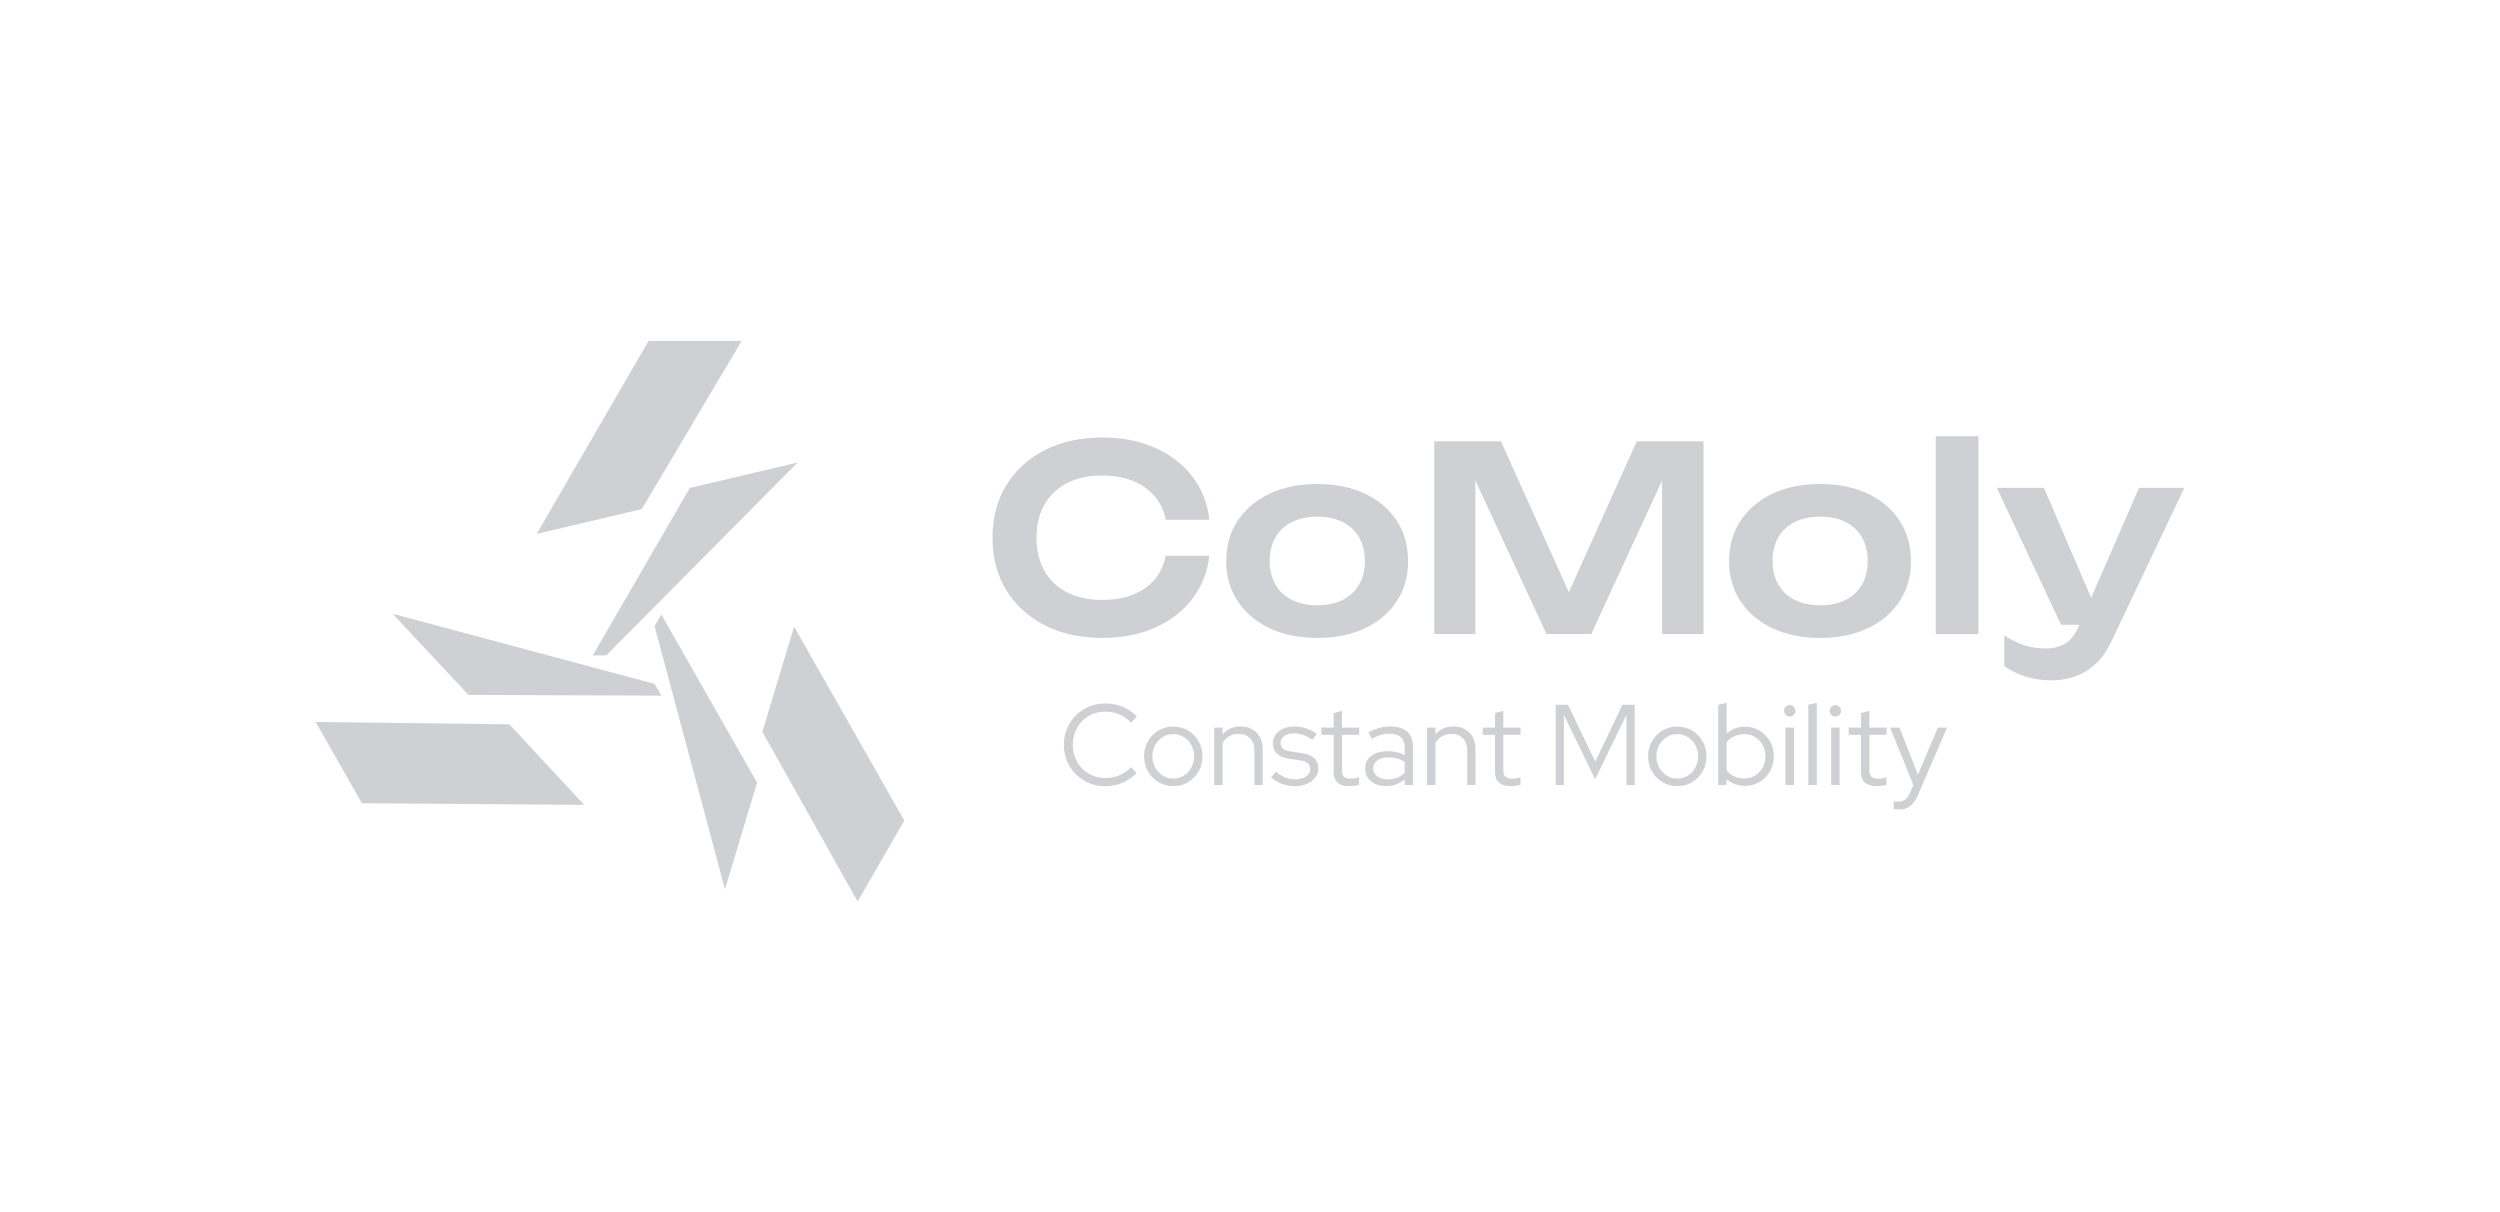 <?xml version="1.0" encoding="UTF-8"?> <svg xmlns="http://www.w3.org/2000/svg" width="330" height="160" viewBox="0 0 330 160" fill="none"><path fill-rule="evenodd" clip-rule="evenodd" d="M84.718 67.196L97.903 45H85.609L70.847 70.473L84.718 67.196ZM80.019 86.513L105.296 61.047L91.051 64.412L78.243 86.513H80.019ZM41.667 95.305L67.235 95.606L77.109 106.24L47.773 106.026L41.667 95.305ZM100.634 96.607L113.209 119L119.367 108.309L104.817 82.714L100.634 96.607ZM87.3 91.825L61.84 91.726L51.821 81.015L86.406 90.274L87.3 91.825ZM95.697 117.389L99.933 103.313L87.297 81.113L86.406 82.656L95.697 117.389Z" fill="#CED0D3"></path><path d="M140.851 63.77C142.144 63.102 143.68 62.77 145.459 62.77C147.012 62.77 148.373 63.007 149.545 63.482C150.716 63.957 151.671 64.629 152.414 65.5C153.157 66.372 153.64 67.407 153.866 68.604H159.639C159.392 66.433 158.643 64.534 157.394 62.906C156.145 61.278 154.501 60.012 152.465 59.107C150.429 58.201 148.103 57.75 145.493 57.75C142.614 57.75 140.085 58.303 137.914 59.412C135.743 60.521 134.049 62.064 132.833 64.042C131.618 66.019 131.01 68.333 131.01 70.978C131.01 73.624 131.618 75.937 132.833 77.915C134.049 79.892 135.743 81.435 137.914 82.544C140.085 83.654 142.614 84.206 145.493 84.206C148.103 84.206 150.429 83.755 152.465 82.85C154.501 81.944 156.145 80.672 157.394 79.034C158.643 77.396 159.392 75.499 159.639 73.353H153.866C153.64 74.574 153.157 75.618 152.414 76.49C151.671 77.362 150.716 78.026 149.545 78.491C148.373 78.956 147.012 79.186 145.459 79.186C143.68 79.186 142.144 78.854 140.851 78.186C139.558 77.518 138.562 76.568 137.863 75.337C137.165 74.106 136.817 72.65 136.817 70.978C136.817 69.306 137.165 67.851 137.863 66.62C138.562 65.388 139.558 64.439 140.851 63.77Z" fill="#CED0D3"></path><path d="M180.162 65.161C178.362 64.313 176.269 63.889 173.882 63.889C171.495 63.889 169.402 64.313 167.603 65.161C165.803 66.009 164.396 67.196 163.383 68.722C162.37 70.249 161.864 72.03 161.864 74.065C161.864 76.1 162.37 77.847 163.383 79.373C164.396 80.899 165.803 82.086 167.603 82.934C169.402 83.782 171.495 84.206 173.882 84.206C176.269 84.206 178.362 83.782 180.162 82.934C181.961 82.086 183.362 80.899 184.365 79.373C185.368 77.847 185.867 76.076 185.867 74.065C185.867 72.053 185.368 70.249 184.365 68.722C183.362 67.196 181.961 66.009 180.162 65.161ZM179.402 77.168C178.896 78.04 178.177 78.712 177.241 79.186C176.306 79.661 175.189 79.899 173.882 79.899C172.576 79.899 171.485 79.661 170.54 79.186C169.595 78.712 168.869 78.04 168.363 77.168C167.856 76.296 167.603 75.262 167.603 74.065C167.603 72.867 167.856 71.799 168.363 70.927C168.869 70.055 169.595 69.384 170.54 68.909C171.485 68.434 172.599 68.197 173.882 68.197C175.165 68.197 176.306 68.434 177.241 68.909C178.177 69.384 178.896 70.055 179.402 70.927C179.909 71.799 180.162 72.844 180.162 74.065C180.162 75.286 179.909 76.296 179.402 77.168Z" fill="#CED0D3"></path><path d="M207.089 78.176L198.126 58.259H189.314V83.698H194.75V63.425L204.135 83.698H210.043L219.395 63.438V83.698H224.864V58.259H216.052L207.089 78.176Z" fill="#CED0D3"></path><path d="M246.538 65.161C244.739 64.313 242.645 63.889 240.259 63.889C237.872 63.889 235.779 64.313 233.979 65.161C232.18 66.009 230.772 67.196 229.759 68.722C228.746 70.249 228.24 72.03 228.24 74.065C228.24 76.1 228.746 77.847 229.759 79.373C230.772 80.899 232.18 82.086 233.979 82.934C235.779 83.782 237.872 84.206 240.259 84.206C242.645 84.206 244.739 83.782 246.538 82.934C248.337 82.086 249.738 80.899 250.741 79.373C251.744 77.847 252.243 76.076 252.243 74.065C252.243 72.053 251.744 70.249 250.741 68.722C249.738 67.196 248.337 66.009 246.538 65.161ZM245.778 77.168C245.272 78.04 244.553 78.712 243.618 79.186C242.683 79.661 241.565 79.899 240.259 79.899C238.952 79.899 237.862 79.661 236.916 79.186C235.971 78.712 235.245 78.04 234.739 77.168C234.232 76.296 233.979 75.262 233.979 74.065C233.979 72.867 234.232 71.799 234.739 70.927C235.245 70.055 235.971 69.384 236.916 68.909C237.862 68.434 238.976 68.197 240.259 68.197C241.541 68.197 242.683 68.434 243.618 68.909C244.553 69.384 245.272 70.055 245.778 70.927C246.285 71.799 246.538 72.844 246.538 74.065C246.538 75.286 246.285 76.296 245.778 77.168Z" fill="#CED0D3"></path><path d="M261.156 57.58H255.518V83.698H261.156V57.58Z" fill="#CED0D3"></path><path d="M282.358 64.398L276.031 78.908L269.799 64.398H263.587L272.061 82.477H274.475L274.357 82.748C273.884 83.809 273.286 84.552 272.567 84.969C271.848 85.387 271.024 85.597 270.103 85.597C269.066 85.597 268.121 85.461 267.267 85.19C266.413 84.919 265.511 84.478 264.566 83.867V87.937C265.467 88.548 266.423 89.013 267.436 89.328C268.448 89.644 269.586 89.803 270.845 89.803C271.902 89.803 272.922 89.633 273.901 89.294C274.88 88.955 275.785 88.402 276.618 87.632C277.452 86.862 278.161 85.845 278.745 84.579L288.333 64.398H282.358Z" fill="#CED0D3"></path><path d="M145.898 103.786C145.136 103.786 144.422 103.646 143.76 103.368C143.098 103.09 142.516 102.703 142.014 102.203C141.511 101.704 141.122 101.123 140.845 100.464C140.568 99.804 140.43 99.091 140.43 98.322C140.43 97.554 140.568 96.843 140.845 96.18C141.122 95.521 141.511 94.94 142.014 94.441C142.516 93.942 143.098 93.554 143.76 93.276C144.422 92.998 145.136 92.859 145.898 92.859C146.449 92.859 146.979 92.925 147.485 93.061C147.991 93.198 148.463 93.394 148.9 93.651C149.336 93.908 149.725 94.223 150.068 94.595L149.3 95.412C148.888 94.937 148.382 94.574 147.78 94.317C147.178 94.06 146.551 93.933 145.898 93.933C145.287 93.933 144.717 94.044 144.197 94.265C143.676 94.486 143.221 94.798 142.833 95.194C142.447 95.593 142.146 96.056 141.929 96.586C141.712 97.115 141.607 97.693 141.607 98.319C141.607 98.945 141.715 99.508 141.929 100.043C142.146 100.579 142.45 101.045 142.842 101.441C143.233 101.84 143.691 102.149 144.218 102.37C144.745 102.591 145.314 102.703 145.928 102.703C146.581 102.703 147.202 102.575 147.795 102.318C148.388 102.061 148.885 101.707 149.285 101.253L150.038 102.04C149.686 102.403 149.291 102.715 148.855 102.978C148.418 103.241 147.948 103.438 147.449 103.577C146.946 103.713 146.431 103.779 145.898 103.779V103.786Z" fill="#CED0D3"></path><path d="M154.871 103.77C154.157 103.77 153.51 103.595 152.923 103.247C152.335 102.899 151.872 102.427 151.532 101.834C151.191 101.238 151.02 100.573 151.02 99.838C151.02 99.103 151.191 98.437 151.532 97.841C151.872 97.245 152.335 96.776 152.923 96.428C153.51 96.081 154.16 95.905 154.871 95.905C155.581 95.905 156.247 96.081 156.828 96.428C157.409 96.776 157.873 97.248 158.213 97.841C158.553 98.437 158.725 99.103 158.725 99.838C158.725 100.573 158.553 101.238 158.213 101.834C157.873 102.43 157.409 102.899 156.828 103.247C156.247 103.595 155.593 103.77 154.871 103.77ZM154.871 102.772C155.383 102.772 155.846 102.642 156.262 102.379C156.677 102.116 157.009 101.765 157.256 101.32C157.502 100.875 157.626 100.382 157.626 99.838C157.626 99.293 157.502 98.785 157.256 98.349C157.009 97.911 156.677 97.56 156.262 97.297C155.846 97.033 155.383 96.903 154.871 96.903C154.359 96.903 153.895 97.033 153.48 97.297C153.064 97.56 152.733 97.908 152.486 98.349C152.239 98.788 152.116 99.284 152.116 99.838C152.116 100.391 152.239 100.875 152.486 101.32C152.733 101.765 153.064 102.116 153.48 102.379C153.895 102.642 154.362 102.772 154.871 102.772Z" fill="#CED0D3"></path><path d="M160.276 103.619V96.041H161.39V96.934C161.983 96.238 162.775 95.89 163.768 95.89C164.341 95.89 164.846 96.014 165.28 96.259C165.717 96.507 166.057 96.849 166.304 97.287C166.551 97.726 166.674 98.237 166.674 98.821V103.616H165.575V99.048C165.575 98.374 165.388 97.841 165.009 97.454C164.633 97.067 164.118 96.873 163.467 96.873C163.016 96.873 162.615 96.973 162.263 97.176C161.911 97.378 161.622 97.666 161.39 98.038V103.619H160.276Z" fill="#CED0D3"></path><path d="M170.95 103.77C170.327 103.77 169.742 103.667 169.197 103.462C168.649 103.256 168.177 102.966 167.773 102.591L168.451 101.864C168.803 102.188 169.188 102.436 169.61 102.612C170.031 102.787 170.462 102.878 170.905 102.878C171.507 102.878 171.998 102.751 172.38 102.5C172.763 102.249 172.952 101.919 172.952 101.517C172.952 101.184 172.838 100.924 172.615 100.739C172.389 100.552 172.037 100.425 171.555 100.355L170.245 100.173C169.493 100.062 168.932 99.835 168.568 99.493C168.201 99.151 168.017 98.685 168.017 98.101C168.017 97.678 168.138 97.299 168.378 96.967C168.619 96.634 168.954 96.371 169.378 96.18C169.806 95.99 170.293 95.893 170.847 95.893C171.402 95.893 171.916 95.975 172.398 96.135C172.88 96.295 173.353 96.549 173.813 96.891L173.226 97.647C172.805 97.354 172.395 97.142 171.998 97.006C171.6 96.87 171.197 96.803 170.787 96.803C170.266 96.803 169.845 96.918 169.523 97.151C169.2 97.384 169.041 97.687 169.041 98.059C169.041 98.401 169.152 98.661 169.372 98.836C169.592 99.012 169.95 99.136 170.441 99.208L171.751 99.39C172.504 99.49 173.07 99.714 173.443 100.055C173.819 100.397 174.009 100.866 174.009 101.462C174.009 101.895 173.874 102.288 173.603 102.642C173.332 102.996 172.967 103.271 172.513 103.474C172.055 103.677 171.537 103.776 170.953 103.776L170.95 103.77Z" fill="#CED0D3"></path><path d="M178.071 103.77C177.418 103.77 176.918 103.613 176.565 103.302C176.213 102.99 176.039 102.536 176.039 101.94V96.994H174.413V96.041H176.039V94.12L177.138 93.833V96.041H179.411V96.994H177.138V101.653C177.138 102.055 177.228 102.346 177.409 102.524C177.589 102.7 177.884 102.79 178.297 102.79C178.508 102.79 178.697 102.775 178.863 102.745C179.028 102.715 179.206 102.663 179.396 102.594V103.577C179.206 103.646 178.992 103.698 178.758 103.728C178.523 103.758 178.294 103.773 178.074 103.773L178.071 103.77Z" fill="#CED0D3"></path><path d="M182.979 103.755C182.428 103.755 181.943 103.659 181.528 103.468C181.112 103.277 180.784 103.008 180.549 102.666C180.314 102.324 180.194 101.925 180.194 101.471C180.194 100.754 180.465 100.192 181.007 99.777C181.549 99.363 182.28 99.157 183.205 99.157C184.018 99.157 184.756 99.329 185.418 99.671V98.673C185.418 98.068 185.246 97.611 184.906 97.306C184.566 96.997 184.069 96.846 183.416 96.846C183.045 96.846 182.672 96.897 182.296 97.003C181.919 97.109 181.507 97.278 181.055 97.508L180.633 96.646C181.175 96.383 181.678 96.192 182.139 96.071C182.6 95.95 183.063 95.89 183.524 95.89C184.479 95.89 185.213 96.117 185.728 96.571C186.243 97.024 186.505 97.675 186.505 98.522V103.619H185.421V102.878C185.081 103.171 184.704 103.389 184.298 103.538C183.891 103.683 183.452 103.758 182.979 103.758V103.755ZM181.263 101.441C181.263 101.865 181.44 102.209 181.796 102.479C182.151 102.745 182.612 102.878 183.175 102.878C183.626 102.878 184.039 102.808 184.409 102.666C184.78 102.524 185.117 102.303 185.418 102.001V100.579C185.108 100.367 184.777 100.213 184.424 100.116C184.072 100.019 183.678 99.974 183.235 99.974C182.633 99.974 182.154 100.107 181.796 100.373C181.44 100.639 181.263 100.996 181.263 101.438V101.441Z" fill="#CED0D3"></path><path d="M188.369 103.619V96.041H189.483V96.934C190.076 96.238 190.868 95.89 191.862 95.89C192.434 95.89 192.94 96.014 193.373 96.259C193.81 96.507 194.15 96.849 194.397 97.287C194.644 97.726 194.764 98.237 194.764 98.821V103.616H193.665V99.048C193.665 98.374 193.479 97.841 193.099 97.454C192.723 97.067 192.208 96.873 191.558 96.873C191.106 96.873 190.705 96.973 190.353 97.176C190.001 97.378 189.712 97.666 189.48 98.038V103.619H188.366H188.369Z" fill="#CED0D3"></path><path d="M199.374 103.77C198.721 103.77 198.221 103.613 197.869 103.302C197.516 102.99 197.342 102.536 197.342 101.94V96.994H195.716V96.041H197.342V94.12L198.441 93.833V96.041H200.714V96.994H198.441V101.653C198.441 102.055 198.531 102.346 198.712 102.524C198.892 102.7 199.188 102.79 199.6 102.79C199.811 102.79 200.001 102.775 200.166 102.745C200.332 102.715 200.509 102.663 200.702 102.594V103.577C200.512 103.646 200.299 103.698 200.064 103.728C199.829 103.758 199.6 103.773 199.377 103.773L199.374 103.77Z" fill="#CED0D3"></path><path d="M205.351 103.619V93.031H206.977L210.575 100.549L214.159 93.031H215.785V103.619H214.685V94.362L210.56 102.863L206.435 94.377V103.619H205.351Z" fill="#CED0D3"></path><path d="M221.4 103.77C220.686 103.77 220.039 103.595 219.452 103.247C218.865 102.899 218.401 102.427 218.061 101.834C217.721 101.238 217.549 100.573 217.549 99.838C217.549 99.103 217.721 98.437 218.061 97.841C218.401 97.245 218.865 96.776 219.452 96.428C220.039 96.081 220.69 95.905 221.4 95.905C222.111 95.905 222.776 96.081 223.357 96.428C223.938 96.776 224.402 97.248 224.742 97.841C225.083 98.437 225.254 99.103 225.254 99.838C225.254 100.573 225.083 101.238 224.742 101.834C224.402 102.43 223.938 102.899 223.357 103.247C222.776 103.595 222.123 103.77 221.4 103.77ZM221.4 102.772C221.912 102.772 222.376 102.642 222.791 102.379C223.207 102.116 223.538 101.765 223.785 101.32C224.032 100.875 224.155 100.382 224.155 99.838C224.155 99.293 224.032 98.785 223.785 98.349C223.538 97.911 223.207 97.56 222.791 97.297C222.376 97.033 221.912 96.903 221.4 96.903C220.888 96.903 220.425 97.033 220.009 97.297C219.593 97.56 219.262 97.908 219.015 98.349C218.768 98.788 218.648 99.284 218.648 99.838C218.648 100.391 218.771 100.875 219.015 101.32C219.262 101.765 219.593 102.116 220.009 102.379C220.425 102.642 220.888 102.772 221.4 102.772Z" fill="#CED0D3"></path><path d="M226.805 103.619V93.031L227.919 92.774V96.843C228.56 96.229 229.37 95.92 230.343 95.92C231.057 95.92 231.698 96.096 232.27 96.444C232.842 96.791 233.297 97.257 233.634 97.841C233.971 98.425 234.137 99.087 234.137 99.823C234.137 100.558 233.968 101.22 233.634 101.81C233.297 102.4 232.845 102.869 232.27 103.217C231.698 103.565 231.051 103.74 230.328 103.74C229.885 103.74 229.458 103.665 229.042 103.513C228.627 103.362 228.247 103.144 227.904 102.863V103.619H226.805ZM230.238 102.757C230.771 102.757 231.246 102.63 231.668 102.373C232.089 102.116 232.424 101.768 232.671 101.329C232.917 100.89 233.038 100.394 233.038 99.841C233.038 99.287 232.914 98.788 232.671 98.343C232.424 97.899 232.092 97.551 231.668 97.293C231.246 97.036 230.771 96.906 230.238 96.906C229.765 96.906 229.328 97 228.919 97.188C228.512 97.375 228.178 97.635 227.916 97.965V101.716C228.178 102.04 228.512 102.294 228.925 102.479C229.337 102.666 229.774 102.757 230.235 102.757H230.238Z" fill="#CED0D3"></path><path d="M236.245 94.589C236.043 94.589 235.868 94.513 235.718 94.362C235.567 94.211 235.492 94.029 235.492 93.818C235.492 93.606 235.567 93.443 235.718 93.294C235.868 93.149 236.043 93.073 236.245 93.073C236.455 93.073 236.633 93.146 236.781 93.294C236.925 93.439 236.997 93.621 236.997 93.83C236.997 94.038 236.925 94.208 236.781 94.359C236.636 94.51 236.455 94.586 236.245 94.586V94.589ZM235.688 103.619V96.041H236.802V103.619H235.688Z" fill="#CED0D3"></path><path d="M238.699 103.619V93.031L239.813 92.774V103.619H238.699Z" fill="#CED0D3"></path><path d="M242.267 94.589C242.065 94.589 241.89 94.513 241.74 94.362C241.589 94.211 241.514 94.029 241.514 93.818C241.514 93.606 241.589 93.443 241.74 93.294C241.89 93.149 242.065 93.073 242.267 93.073C242.478 93.073 242.655 93.146 242.803 93.294C242.947 93.439 243.02 93.621 243.02 93.83C243.02 94.038 242.947 94.208 242.803 94.359C242.658 94.51 242.478 94.586 242.267 94.586V94.589ZM241.71 103.619V96.041H242.824V103.619H241.71Z" fill="#CED0D3"></path><path d="M247.687 103.77C247.033 103.77 246.533 103.613 246.181 103.302C245.829 102.99 245.654 102.536 245.654 101.94V96.994H244.028V96.041H245.654V94.12L246.753 93.833V96.041H249.027V96.994H246.753V101.653C246.753 102.055 246.844 102.346 247.024 102.524C247.205 102.7 247.5 102.79 247.913 102.79C248.123 102.79 248.313 102.775 248.479 102.745C248.644 102.715 248.822 102.663 249.015 102.594V103.577C248.825 103.646 248.611 103.698 248.376 103.728C248.141 103.758 247.913 103.773 247.69 103.773L247.687 103.77Z" fill="#CED0D3"></path><path d="M250.683 106.856C250.541 106.856 250.409 106.847 250.282 106.832C250.156 106.817 250.053 106.798 249.972 106.78V105.767C250.144 105.806 250.354 105.827 250.604 105.827C251.267 105.827 251.77 105.434 252.11 104.648L252.562 103.604L249.49 96.041H250.725L253.164 102.258L255.798 96.041H257.003L253.239 104.799C253.028 105.283 252.802 105.676 252.562 105.979C252.321 106.281 252.047 106.502 251.74 106.644C251.432 106.786 251.08 106.856 250.68 106.856H250.683Z" fill="#CED0D3"></path></svg> 